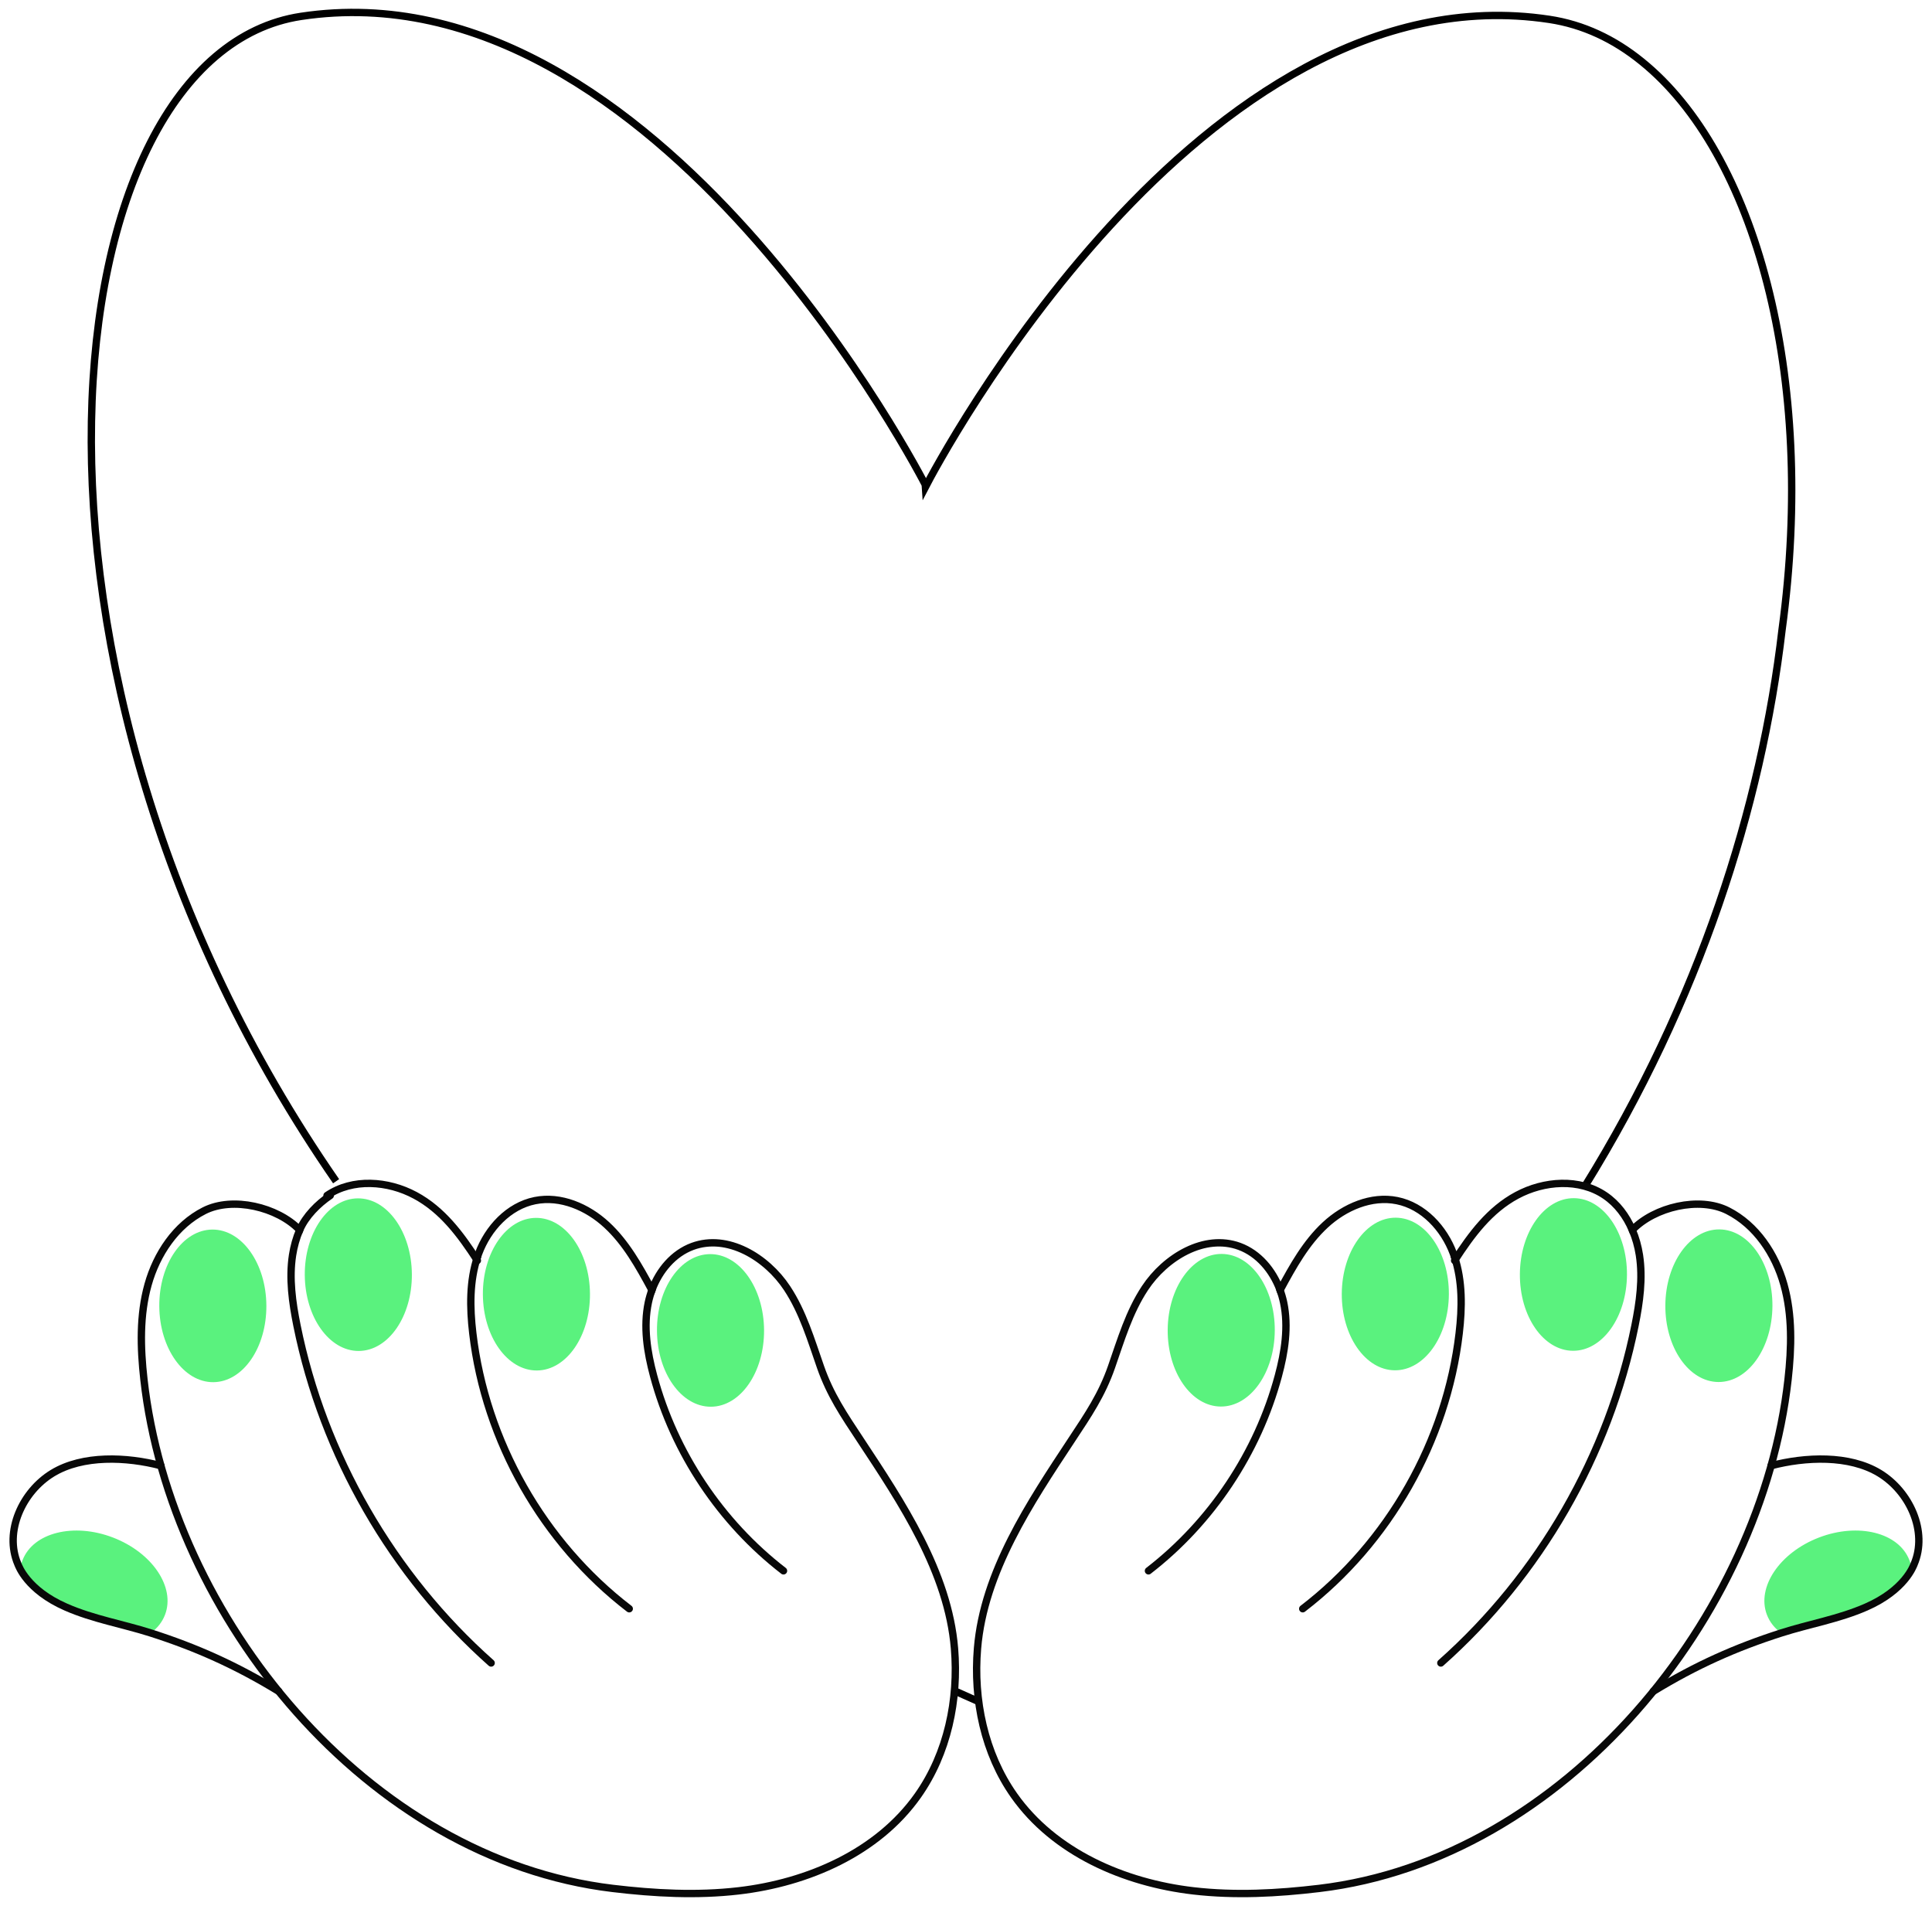 <svg width="147" height="145" viewBox="0 0 147 145" fill="none" xmlns="http://www.w3.org/2000/svg">
<path d="M120.561 90.288C129.321 76.149 134.026 61.329 135.589 47.928C138.244 28.462 133.494 11.606 124.915 4.681C122.803 2.965 120.442 1.86 117.884 1.474C91.273 -2.55 71.232 35.47 70.412 37.048L70.4 36.87C70.4 36.87 50.077 -2.865 22.901 1.246C3.742 4.144 -1.343 50.969 25.573 89.864" stroke="black" stroke-width="0.56" stroke-miterlimit="10"/>
<path d="M72.648 128.641C73.272 128.925 73.902 129.205 74.536 129.483" stroke="black" stroke-width="0.56" stroke-miterlimit="10"/>
<path d="M25.13 90.947C24.191 91.583 23.253 92.519 22.804 93.569H22.797C21.118 91.821 17.7 91.008 15.538 92.106C13.376 93.2 11.92 95.394 11.266 97.727C10.612 100.06 10.681 102.535 10.951 104.944C12.982 123.046 27.956 141.43 46.627 143.664C49.804 144.043 53.024 144.218 56.209 143.847C61.477 143.233 66.784 140.927 69.84 136.593C72.101 133.388 72.948 129.312 72.624 125.404C72.143 119.591 68.617 114.318 65.454 109.528C64.201 107.631 63.171 106.116 62.428 103.988C61.712 101.94 61.093 99.825 59.884 97.995C58.324 95.632 55.347 93.842 52.692 94.82C51.236 95.357 50.168 96.64 49.616 98.104L49.569 98.084C48.62 96.328 47.63 94.545 46.164 93.188C44.7 91.831 42.657 90.944 40.7 91.34C38.694 91.746 37.127 93.448 36.416 95.367C36.389 95.444 36.361 95.521 36.334 95.597" stroke="#080808" stroke-width="0.56" stroke-miterlimit="10" stroke-linecap="round"/>
<path d="M36.322 95.895C35.044 93.921 33.66 92.049 31.59 90.937C29.519 89.822 26.827 89.626 24.883 90.947" stroke="#080808" stroke-width="0.56" stroke-miterlimit="10" stroke-linecap="round"/>
<path d="M59.614 119.502C54.83 115.807 51.303 110.517 49.733 104.679C49.242 102.857 48.94 100.93 49.331 99.082C49.401 98.753 49.498 98.426 49.616 98.106" stroke="#080808" stroke-width="0.56" stroke-miterlimit="10" stroke-linecap="round"/>
<path d="M36.338 95.598C35.712 97.455 35.744 99.483 35.974 101.435C36.935 109.63 41.328 117.367 47.877 122.387" stroke="#080808" stroke-width="0.56" stroke-miterlimit="10" stroke-linecap="round"/>
<path d="M37.369 126.513C29.853 119.846 24.582 110.688 22.596 100.841C22.24 99.077 21.987 97.264 22.259 95.486C22.361 94.832 22.539 94.181 22.802 93.569" stroke="#080808" stroke-width="0.56" stroke-miterlimit="10" stroke-linecap="round"/>
<path d="M16.231 105.15C18.481 105.136 20.288 102.525 20.267 99.319C20.247 96.113 18.406 93.526 16.156 93.54C13.906 93.555 12.099 96.166 12.12 99.372C12.14 102.578 13.981 105.165 16.231 105.15Z" fill="#5AF27E"/>
<path d="M1.713 118.697C1.629 118.917 1.574 119.145 1.547 119.373C2.201 120.589 3.367 121.495 4.62 122.092C6.005 122.754 7.516 123.095 8.997 123.497C9.851 123.732 10.673 123.972 11.476 124.23C11.966 123.871 12.34 123.407 12.555 122.848C13.36 120.748 11.585 118.115 8.593 116.968C5.601 115.822 2.52 116.594 1.715 118.694L1.713 118.697Z" fill="#5AF27E"/>
<path d="M27.301 102.776C29.551 102.761 31.358 100.15 31.338 96.944C31.317 93.738 29.476 91.151 27.226 91.166C24.976 91.18 23.169 93.791 23.19 96.997C23.21 100.203 25.051 102.79 27.301 102.776Z" fill="#5AF27E"/>
<path d="M40.852 104.261C43.102 104.246 44.909 101.635 44.889 98.43C44.868 95.223 43.027 92.636 40.777 92.651C38.527 92.665 36.72 95.276 36.741 98.482C36.761 101.688 38.602 104.275 40.852 104.261Z" fill="#5AF27E"/>
<path d="M54.098 107.018C56.348 107.004 58.155 104.393 58.135 101.187C58.114 97.981 56.273 95.394 54.023 95.408C51.773 95.423 49.966 98.034 49.987 101.24C50.007 104.446 51.848 107.033 54.098 107.018Z" fill="#5AF27E"/>
<path d="M21.205 128.67C17.971 126.694 14.92 125.332 11.477 124.232C9.303 123.539 7.098 123.177 5.008 122.258C2.049 120.961 1.417 119.123 1.36 118.992C0.3 116.515 1.699 113.471 3.998 112.072C6.298 110.673 9.639 110.824 12.245 111.505" stroke="#080808" stroke-width="0.56" stroke-miterlimit="10" stroke-linecap="round"/>
<path d="M110.678 95.895C111.955 93.921 113.34 92.049 115.41 90.937C117.481 89.822 120.173 89.626 122.117 90.947C123.056 91.583 123.747 92.519 124.195 93.569H124.202C125.881 91.821 129.299 91.008 131.461 92.106C133.623 93.2 135.08 95.394 135.733 97.727C136.387 100.06 136.318 102.535 136.048 104.944C134.017 123.046 119.043 141.43 100.372 143.664C97.195 144.043 93.975 144.218 90.79 143.847C85.523 143.233 80.215 140.927 77.159 136.593C74.898 133.388 74.051 129.312 74.375 125.404C74.856 119.591 78.382 114.318 81.545 109.528C82.798 107.631 83.829 106.116 84.572 103.988C85.287 101.94 85.906 99.825 87.115 97.995C88.675 95.632 91.652 93.842 94.307 94.82C95.763 95.357 96.831 96.64 97.383 98.104L97.43 98.084C98.379 96.328 99.369 94.545 100.835 93.188C102.299 91.831 104.342 90.944 106.299 91.34C108.305 91.746 109.873 93.448 110.583 95.367C110.611 95.444 110.638 95.521 110.665 95.598" stroke="#080808" stroke-width="0.56" stroke-miterlimit="10" stroke-linecap="round"/>
<path d="M87.383 119.502C92.168 115.807 95.694 110.517 97.264 104.679C97.755 102.856 98.057 100.93 97.666 99.082C97.596 98.753 97.5 98.426 97.381 98.106" stroke="#080808" stroke-width="0.56" stroke-miterlimit="10" stroke-linecap="round"/>
<path d="M110.66 95.598C111.286 97.455 111.254 99.483 111.024 101.435C110.063 109.63 105.669 117.367 99.121 122.387" stroke="#080808" stroke-width="0.56" stroke-miterlimit="10" stroke-linecap="round"/>
<path d="M109.629 126.513C117.145 119.846 122.416 110.688 124.402 100.841C124.759 99.077 125.011 97.264 124.739 95.486C124.637 94.832 124.459 94.181 124.196 93.569" stroke="#080808" stroke-width="0.56" stroke-miterlimit="10" stroke-linecap="round"/>
<path d="M134.859 99.359C134.88 96.153 133.073 93.542 130.823 93.528C128.573 93.513 126.732 96.1 126.711 99.306C126.691 102.512 128.498 105.123 130.748 105.138C132.998 105.152 134.838 102.565 134.859 99.359Z" fill="#5AF27E"/>
<path d="M145.283 118.697C145.367 118.917 145.421 119.145 145.448 119.373C144.795 120.589 143.628 121.495 142.375 122.092C140.991 122.754 139.48 123.095 137.999 123.497C137.144 123.732 136.322 123.972 135.52 124.23C135.029 123.871 134.655 123.407 134.44 122.848C133.635 120.748 135.411 118.115 138.402 116.968C141.394 115.822 144.475 116.594 145.28 118.694L145.283 118.697Z" fill="#5AF27E"/>
<path d="M123.791 96.983C123.812 93.777 122.004 91.166 119.754 91.152C117.504 91.137 115.664 93.725 115.643 96.931C115.622 100.137 117.429 102.748 119.679 102.762C121.929 102.777 123.77 100.189 123.791 96.983Z" fill="#5AF27E"/>
<path d="M110.24 98.469C110.261 95.263 108.454 92.652 106.204 92.637C103.954 92.623 102.113 95.21 102.092 98.416C102.071 101.622 103.879 104.233 106.129 104.247C108.379 104.262 110.219 101.675 110.24 98.469Z" fill="#5AF27E"/>
<path d="M96.994 101.225C97.015 98.019 95.207 95.409 92.957 95.394C90.707 95.379 88.867 97.967 88.846 101.173C88.825 104.379 90.633 106.99 92.882 107.004C95.132 107.019 96.973 104.431 96.994 101.225Z" fill="#5AF27E"/>
<path d="M134.755 111.505C137.361 110.824 140.699 110.673 143.002 112.072C145.301 113.471 146.7 116.515 145.64 118.992C145.583 119.123 144.951 120.961 141.992 122.258C139.902 123.175 137.698 123.536 135.523 124.232C132.081 125.332 129.027 126.691 125.795 128.67" stroke="#080808" stroke-width="0.56" stroke-miterlimit="10" stroke-linecap="round"/>
</svg>
